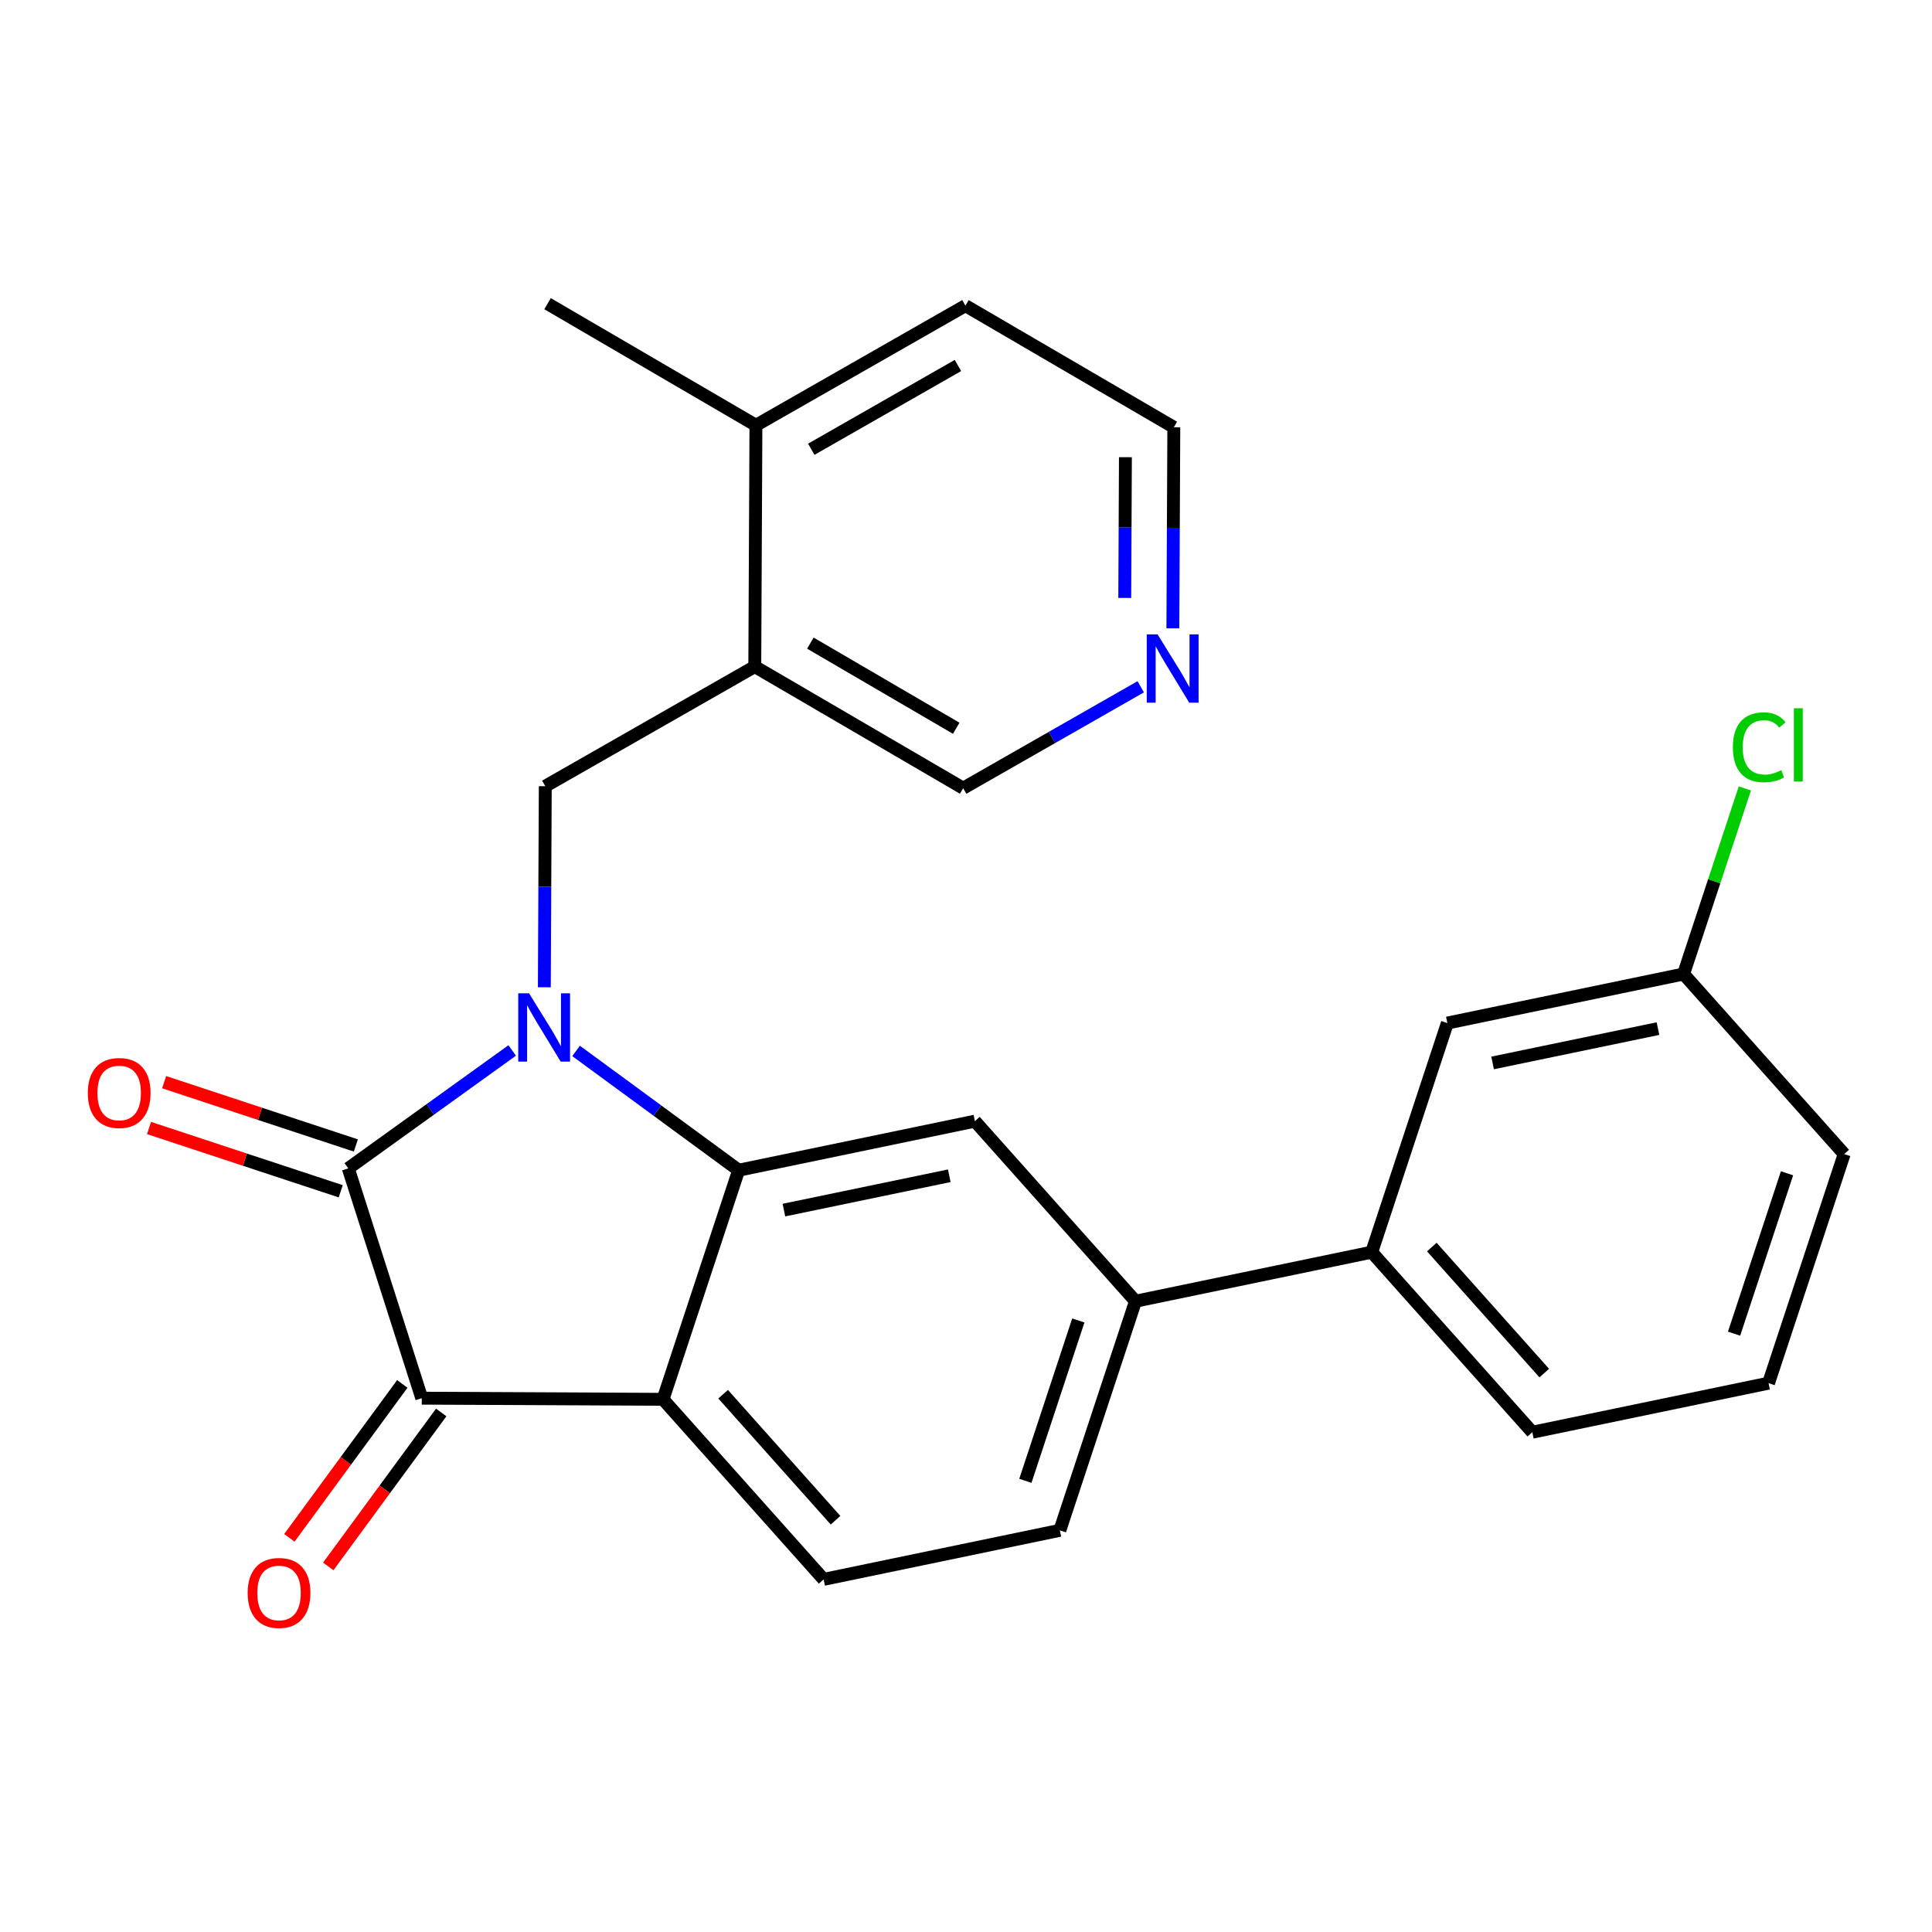 <?xml version='1.0' encoding='iso-8859-1'?>
<svg version='1.1' baseProfile='full'
              xmlns='http://www.w3.org/2000/svg'
                      xmlns:rdkit='http://www.rdkit.org/xml'
                      xmlns:xlink='http://www.w3.org/1999/xlink'
                  xml:space='preserve'
width='300px' height='300px' viewBox='0 0 300 300'>
<!-- END OF HEADER -->
<rect style='opacity:1.0;fill:#FFFFFF;stroke:none' width='300' height='300' x='0' y='0'> </rect>
<rect style='opacity:1.0;fill:#FFFFFF;stroke:none' width='300' height='300' x='0' y='0'> </rect>
<path class='bond-0 atom-0 atom-1' d='M 85.023,47.156 L 117.38,66.04' style='fill:none;fill-rule:evenodd;stroke:#000000;stroke-width:2.0px;stroke-linecap:butt;stroke-linejoin:miter;stroke-opacity:1' />
<path class='bond-1 atom-1 atom-2' d='M 117.38,66.04 L 149.912,47.461' style='fill:none;fill-rule:evenodd;stroke:#000000;stroke-width:2.0px;stroke-linecap:butt;stroke-linejoin:miter;stroke-opacity:1' />
<path class='bond-1 atom-1 atom-2' d='M 125.975,69.76 L 148.748,56.754' style='fill:none;fill-rule:evenodd;stroke:#000000;stroke-width:2.0px;stroke-linecap:butt;stroke-linejoin:miter;stroke-opacity:1' />
<path class='bond-25 atom-6 atom-1' d='M 117.203,103.504 L 117.38,66.04' style='fill:none;fill-rule:evenodd;stroke:#000000;stroke-width:2.0px;stroke-linecap:butt;stroke-linejoin:miter;stroke-opacity:1' />
<path class='bond-2 atom-2 atom-3' d='M 149.912,47.461 L 182.269,66.345' style='fill:none;fill-rule:evenodd;stroke:#000000;stroke-width:2.0px;stroke-linecap:butt;stroke-linejoin:miter;stroke-opacity:1' />
<path class='bond-3 atom-3 atom-4' d='M 182.269,66.345 L 182.195,81.957' style='fill:none;fill-rule:evenodd;stroke:#000000;stroke-width:2.0px;stroke-linecap:butt;stroke-linejoin:miter;stroke-opacity:1' />
<path class='bond-3 atom-3 atom-4' d='M 182.195,81.957 L 182.122,97.567' style='fill:none;fill-rule:evenodd;stroke:#0000FF;stroke-width:2.0px;stroke-linecap:butt;stroke-linejoin:miter;stroke-opacity:1' />
<path class='bond-3 atom-3 atom-4' d='M 174.754,70.993 L 174.703,81.921' style='fill:none;fill-rule:evenodd;stroke:#000000;stroke-width:2.0px;stroke-linecap:butt;stroke-linejoin:miter;stroke-opacity:1' />
<path class='bond-3 atom-3 atom-4' d='M 174.703,81.921 L 174.651,92.849' style='fill:none;fill-rule:evenodd;stroke:#0000FF;stroke-width:2.0px;stroke-linecap:butt;stroke-linejoin:miter;stroke-opacity:1' />
<path class='bond-4 atom-4 atom-5' d='M 177.132,106.642 L 163.346,114.515' style='fill:none;fill-rule:evenodd;stroke:#0000FF;stroke-width:2.0px;stroke-linecap:butt;stroke-linejoin:miter;stroke-opacity:1' />
<path class='bond-4 atom-4 atom-5' d='M 163.346,114.515 L 149.56,122.388' style='fill:none;fill-rule:evenodd;stroke:#000000;stroke-width:2.0px;stroke-linecap:butt;stroke-linejoin:miter;stroke-opacity:1' />
<path class='bond-5 atom-5 atom-6' d='M 149.56,122.388 L 117.203,103.504' style='fill:none;fill-rule:evenodd;stroke:#000000;stroke-width:2.0px;stroke-linecap:butt;stroke-linejoin:miter;stroke-opacity:1' />
<path class='bond-5 atom-5 atom-6' d='M 148.483,113.084 L 125.834,99.865' style='fill:none;fill-rule:evenodd;stroke:#000000;stroke-width:2.0px;stroke-linecap:butt;stroke-linejoin:miter;stroke-opacity:1' />
<path class='bond-6 atom-6 atom-7' d='M 117.203,103.504 L 84.671,122.083' style='fill:none;fill-rule:evenodd;stroke:#000000;stroke-width:2.0px;stroke-linecap:butt;stroke-linejoin:miter;stroke-opacity:1' />
<path class='bond-7 atom-7 atom-8' d='M 84.671,122.083 L 84.597,137.694' style='fill:none;fill-rule:evenodd;stroke:#000000;stroke-width:2.0px;stroke-linecap:butt;stroke-linejoin:miter;stroke-opacity:1' />
<path class='bond-7 atom-7 atom-8' d='M 84.597,137.694 L 84.524,153.305' style='fill:none;fill-rule:evenodd;stroke:#0000FF;stroke-width:2.0px;stroke-linecap:butt;stroke-linejoin:miter;stroke-opacity:1' />
<path class='bond-8 atom-8 atom-9' d='M 79.534,163.115 L 66.808,172.27' style='fill:none;fill-rule:evenodd;stroke:#0000FF;stroke-width:2.0px;stroke-linecap:butt;stroke-linejoin:miter;stroke-opacity:1' />
<path class='bond-8 atom-8 atom-9' d='M 66.808,172.27 L 54.082,181.425' style='fill:none;fill-rule:evenodd;stroke:#000000;stroke-width:2.0px;stroke-linecap:butt;stroke-linejoin:miter;stroke-opacity:1' />
<path class='bond-26 atom-25 atom-8' d='M 114.7,181.71 L 102.077,172.448' style='fill:none;fill-rule:evenodd;stroke:#000000;stroke-width:2.0px;stroke-linecap:butt;stroke-linejoin:miter;stroke-opacity:1' />
<path class='bond-26 atom-25 atom-8' d='M 102.077,172.448 L 89.455,163.186' style='fill:none;fill-rule:evenodd;stroke:#0000FF;stroke-width:2.0px;stroke-linecap:butt;stroke-linejoin:miter;stroke-opacity:1' />
<path class='bond-9 atom-9 atom-10' d='M 55.257,177.867 L 40.372,172.954' style='fill:none;fill-rule:evenodd;stroke:#000000;stroke-width:2.0px;stroke-linecap:butt;stroke-linejoin:miter;stroke-opacity:1' />
<path class='bond-9 atom-9 atom-10' d='M 40.372,172.954 L 25.488,168.04' style='fill:none;fill-rule:evenodd;stroke:#FF0000;stroke-width:2.0px;stroke-linecap:butt;stroke-linejoin:miter;stroke-opacity:1' />
<path class='bond-9 atom-9 atom-10' d='M 52.908,184.982 L 38.023,180.069' style='fill:none;fill-rule:evenodd;stroke:#000000;stroke-width:2.0px;stroke-linecap:butt;stroke-linejoin:miter;stroke-opacity:1' />
<path class='bond-9 atom-9 atom-10' d='M 38.023,180.069 L 23.139,175.155' style='fill:none;fill-rule:evenodd;stroke:#FF0000;stroke-width:2.0px;stroke-linecap:butt;stroke-linejoin:miter;stroke-opacity:1' />
<path class='bond-10 atom-9 atom-11' d='M 54.082,181.425 L 65.492,217.109' style='fill:none;fill-rule:evenodd;stroke:#000000;stroke-width:2.0px;stroke-linecap:butt;stroke-linejoin:miter;stroke-opacity:1' />
<path class='bond-11 atom-11 atom-12' d='M 62.471,214.893 L 53.701,226.845' style='fill:none;fill-rule:evenodd;stroke:#000000;stroke-width:2.0px;stroke-linecap:butt;stroke-linejoin:miter;stroke-opacity:1' />
<path class='bond-11 atom-11 atom-12' d='M 53.701,226.845 L 44.932,238.797' style='fill:none;fill-rule:evenodd;stroke:#FF0000;stroke-width:2.0px;stroke-linecap:butt;stroke-linejoin:miter;stroke-opacity:1' />
<path class='bond-11 atom-11 atom-12' d='M 68.512,219.326 L 59.742,231.278' style='fill:none;fill-rule:evenodd;stroke:#000000;stroke-width:2.0px;stroke-linecap:butt;stroke-linejoin:miter;stroke-opacity:1' />
<path class='bond-11 atom-11 atom-12' d='M 59.742,231.278 L 50.973,243.229' style='fill:none;fill-rule:evenodd;stroke:#FF0000;stroke-width:2.0px;stroke-linecap:butt;stroke-linejoin:miter;stroke-opacity:1' />
<path class='bond-12 atom-11 atom-13' d='M 65.492,217.109 L 102.955,217.286' style='fill:none;fill-rule:evenodd;stroke:#000000;stroke-width:2.0px;stroke-linecap:butt;stroke-linejoin:miter;stroke-opacity:1' />
<path class='bond-13 atom-13 atom-14' d='M 102.955,217.286 L 127.893,245.244' style='fill:none;fill-rule:evenodd;stroke:#000000;stroke-width:2.0px;stroke-linecap:butt;stroke-linejoin:miter;stroke-opacity:1' />
<path class='bond-13 atom-13 atom-14' d='M 112.288,216.492 L 129.744,236.063' style='fill:none;fill-rule:evenodd;stroke:#000000;stroke-width:2.0px;stroke-linecap:butt;stroke-linejoin:miter;stroke-opacity:1' />
<path class='bond-27 atom-25 atom-13' d='M 114.7,181.71 L 102.955,217.286' style='fill:none;fill-rule:evenodd;stroke:#000000;stroke-width:2.0px;stroke-linecap:butt;stroke-linejoin:miter;stroke-opacity:1' />
<path class='bond-14 atom-14 atom-15' d='M 127.893,245.244 L 164.574,237.628' style='fill:none;fill-rule:evenodd;stroke:#000000;stroke-width:2.0px;stroke-linecap:butt;stroke-linejoin:miter;stroke-opacity:1' />
<path class='bond-15 atom-15 atom-16' d='M 164.574,237.628 L 176.319,202.052' style='fill:none;fill-rule:evenodd;stroke:#000000;stroke-width:2.0px;stroke-linecap:butt;stroke-linejoin:miter;stroke-opacity:1' />
<path class='bond-15 atom-15 atom-16' d='M 159.221,229.942 L 167.442,205.039' style='fill:none;fill-rule:evenodd;stroke:#000000;stroke-width:2.0px;stroke-linecap:butt;stroke-linejoin:miter;stroke-opacity:1' />
<path class='bond-16 atom-16 atom-17' d='M 176.319,202.052 L 213,194.435' style='fill:none;fill-rule:evenodd;stroke:#000000;stroke-width:2.0px;stroke-linecap:butt;stroke-linejoin:miter;stroke-opacity:1' />
<path class='bond-23 atom-16 atom-24' d='M 176.319,202.052 L 151.382,174.093' style='fill:none;fill-rule:evenodd;stroke:#000000;stroke-width:2.0px;stroke-linecap:butt;stroke-linejoin:miter;stroke-opacity:1' />
<path class='bond-17 atom-17 atom-18' d='M 213,194.435 L 237.937,222.394' style='fill:none;fill-rule:evenodd;stroke:#000000;stroke-width:2.0px;stroke-linecap:butt;stroke-linejoin:miter;stroke-opacity:1' />
<path class='bond-17 atom-17 atom-18' d='M 222.333,193.642 L 239.789,213.213' style='fill:none;fill-rule:evenodd;stroke:#000000;stroke-width:2.0px;stroke-linecap:butt;stroke-linejoin:miter;stroke-opacity:1' />
<path class='bond-28 atom-23 atom-17' d='M 224.745,158.86 L 213,194.435' style='fill:none;fill-rule:evenodd;stroke:#000000;stroke-width:2.0px;stroke-linecap:butt;stroke-linejoin:miter;stroke-opacity:1' />
<path class='bond-18 atom-18 atom-19' d='M 237.937,222.394 L 274.619,214.777' style='fill:none;fill-rule:evenodd;stroke:#000000;stroke-width:2.0px;stroke-linecap:butt;stroke-linejoin:miter;stroke-opacity:1' />
<path class='bond-19 atom-19 atom-20' d='M 274.619,214.777 L 286.364,179.202' style='fill:none;fill-rule:evenodd;stroke:#000000;stroke-width:2.0px;stroke-linecap:butt;stroke-linejoin:miter;stroke-opacity:1' />
<path class='bond-19 atom-19 atom-20' d='M 269.266,207.092 L 277.487,182.189' style='fill:none;fill-rule:evenodd;stroke:#000000;stroke-width:2.0px;stroke-linecap:butt;stroke-linejoin:miter;stroke-opacity:1' />
<path class='bond-20 atom-20 atom-21' d='M 286.364,179.202 L 261.426,151.243' style='fill:none;fill-rule:evenodd;stroke:#000000;stroke-width:2.0px;stroke-linecap:butt;stroke-linejoin:miter;stroke-opacity:1' />
<path class='bond-21 atom-21 atom-22' d='M 261.426,151.243 L 266.183,136.834' style='fill:none;fill-rule:evenodd;stroke:#000000;stroke-width:2.0px;stroke-linecap:butt;stroke-linejoin:miter;stroke-opacity:1' />
<path class='bond-21 atom-21 atom-22' d='M 266.183,136.834 L 270.94,122.426' style='fill:none;fill-rule:evenodd;stroke:#00CC00;stroke-width:2.0px;stroke-linecap:butt;stroke-linejoin:miter;stroke-opacity:1' />
<path class='bond-22 atom-21 atom-23' d='M 261.426,151.243 L 224.745,158.86' style='fill:none;fill-rule:evenodd;stroke:#000000;stroke-width:2.0px;stroke-linecap:butt;stroke-linejoin:miter;stroke-opacity:1' />
<path class='bond-22 atom-21 atom-23' d='M 257.448,159.722 L 231.77,165.053' style='fill:none;fill-rule:evenodd;stroke:#000000;stroke-width:2.0px;stroke-linecap:butt;stroke-linejoin:miter;stroke-opacity:1' />
<path class='bond-24 atom-24 atom-25' d='M 151.382,174.093 L 114.7,181.71' style='fill:none;fill-rule:evenodd;stroke:#000000;stroke-width:2.0px;stroke-linecap:butt;stroke-linejoin:miter;stroke-opacity:1' />
<path class='bond-24 atom-24 atom-25' d='M 147.403,182.572 L 121.725,187.904' style='fill:none;fill-rule:evenodd;stroke:#000000;stroke-width:2.0px;stroke-linecap:butt;stroke-linejoin:miter;stroke-opacity:1' />
<path  class='atom-4' d='M 179.747 98.504
L 183.224 104.124
Q 183.569 104.678, 184.123 105.682
Q 184.678 106.686, 184.708 106.746
L 184.708 98.504
L 186.116 98.504
L 186.116 109.114
L 184.663 109.114
L 180.931 102.97
Q 180.497 102.251, 180.032 101.426
Q 179.582 100.602, 179.448 100.347
L 179.448 109.114
L 178.069 109.114
L 178.069 98.504
L 179.747 98.504
' fill='#0000FF'/>
<path  class='atom-8' d='M 82.149 154.242
L 85.626 159.861
Q 85.971 160.416, 86.525 161.42
Q 87.08 162.424, 87.11 162.484
L 87.11 154.242
L 88.518 154.242
L 88.518 164.852
L 87.065 164.852
L 83.333 158.708
Q 82.899 157.988, 82.434 157.164
Q 81.985 156.34, 81.85 156.085
L 81.85 164.852
L 80.471 164.852
L 80.471 154.242
L 82.149 154.242
' fill='#0000FF'/>
<path  class='atom-10' d='M 13.636 169.71
Q 13.636 167.163, 14.895 165.739
Q 16.154 164.315, 18.507 164.315
Q 20.859 164.315, 22.118 165.739
Q 23.377 167.163, 23.377 169.71
Q 23.377 172.288, 22.103 173.756
Q 20.829 175.21, 18.507 175.21
Q 16.169 175.21, 14.895 173.756
Q 13.636 172.303, 13.636 169.71
M 18.507 174.011
Q 20.125 174.011, 20.994 172.932
Q 21.878 171.838, 21.878 169.71
Q 21.878 167.627, 20.994 166.578
Q 20.125 165.514, 18.507 165.514
Q 16.888 165.514, 16.004 166.563
Q 15.135 167.612, 15.135 169.71
Q 15.135 171.853, 16.004 172.932
Q 16.888 174.011, 18.507 174.011
' fill='#FF0000'/>
<path  class='atom-12' d='M 38.458 247.345
Q 38.458 244.797, 39.717 243.373
Q 40.976 241.95, 43.328 241.95
Q 45.681 241.95, 46.94 243.373
Q 48.199 244.797, 48.199 247.345
Q 48.199 249.922, 46.925 251.391
Q 45.651 252.844, 43.328 252.844
Q 40.991 252.844, 39.717 251.391
Q 38.458 249.937, 38.458 247.345
M 43.328 251.645
Q 44.947 251.645, 45.816 250.566
Q 46.7 249.473, 46.7 247.345
Q 46.7 245.262, 45.816 244.213
Q 44.947 243.149, 43.328 243.149
Q 41.71 243.149, 40.826 244.198
Q 39.957 245.247, 39.957 247.345
Q 39.957 249.487, 40.826 250.566
Q 41.71 251.645, 43.328 251.645
' fill='#FF0000'/>
<path  class='atom-22' d='M 269.08 116.034
Q 269.08 113.397, 270.309 112.018
Q 271.553 110.625, 273.905 110.625
Q 276.093 110.625, 277.262 112.168
L 276.273 112.977
Q 275.419 111.853, 273.905 111.853
Q 272.302 111.853, 271.448 112.932
Q 270.608 113.996, 270.608 116.034
Q 270.608 118.132, 271.478 119.211
Q 272.362 120.29, 274.07 120.29
Q 275.239 120.29, 276.603 119.586
L 277.022 120.71
Q 276.468 121.07, 275.629 121.279
Q 274.789 121.489, 273.86 121.489
Q 271.553 121.489, 270.309 120.08
Q 269.08 118.672, 269.08 116.034
' fill='#00CC00'/>
<path  class='atom-22' d='M 278.551 109.98
L 279.93 109.98
L 279.93 121.354
L 278.551 121.354
L 278.551 109.98
' fill='#00CC00'/>
</svg>
